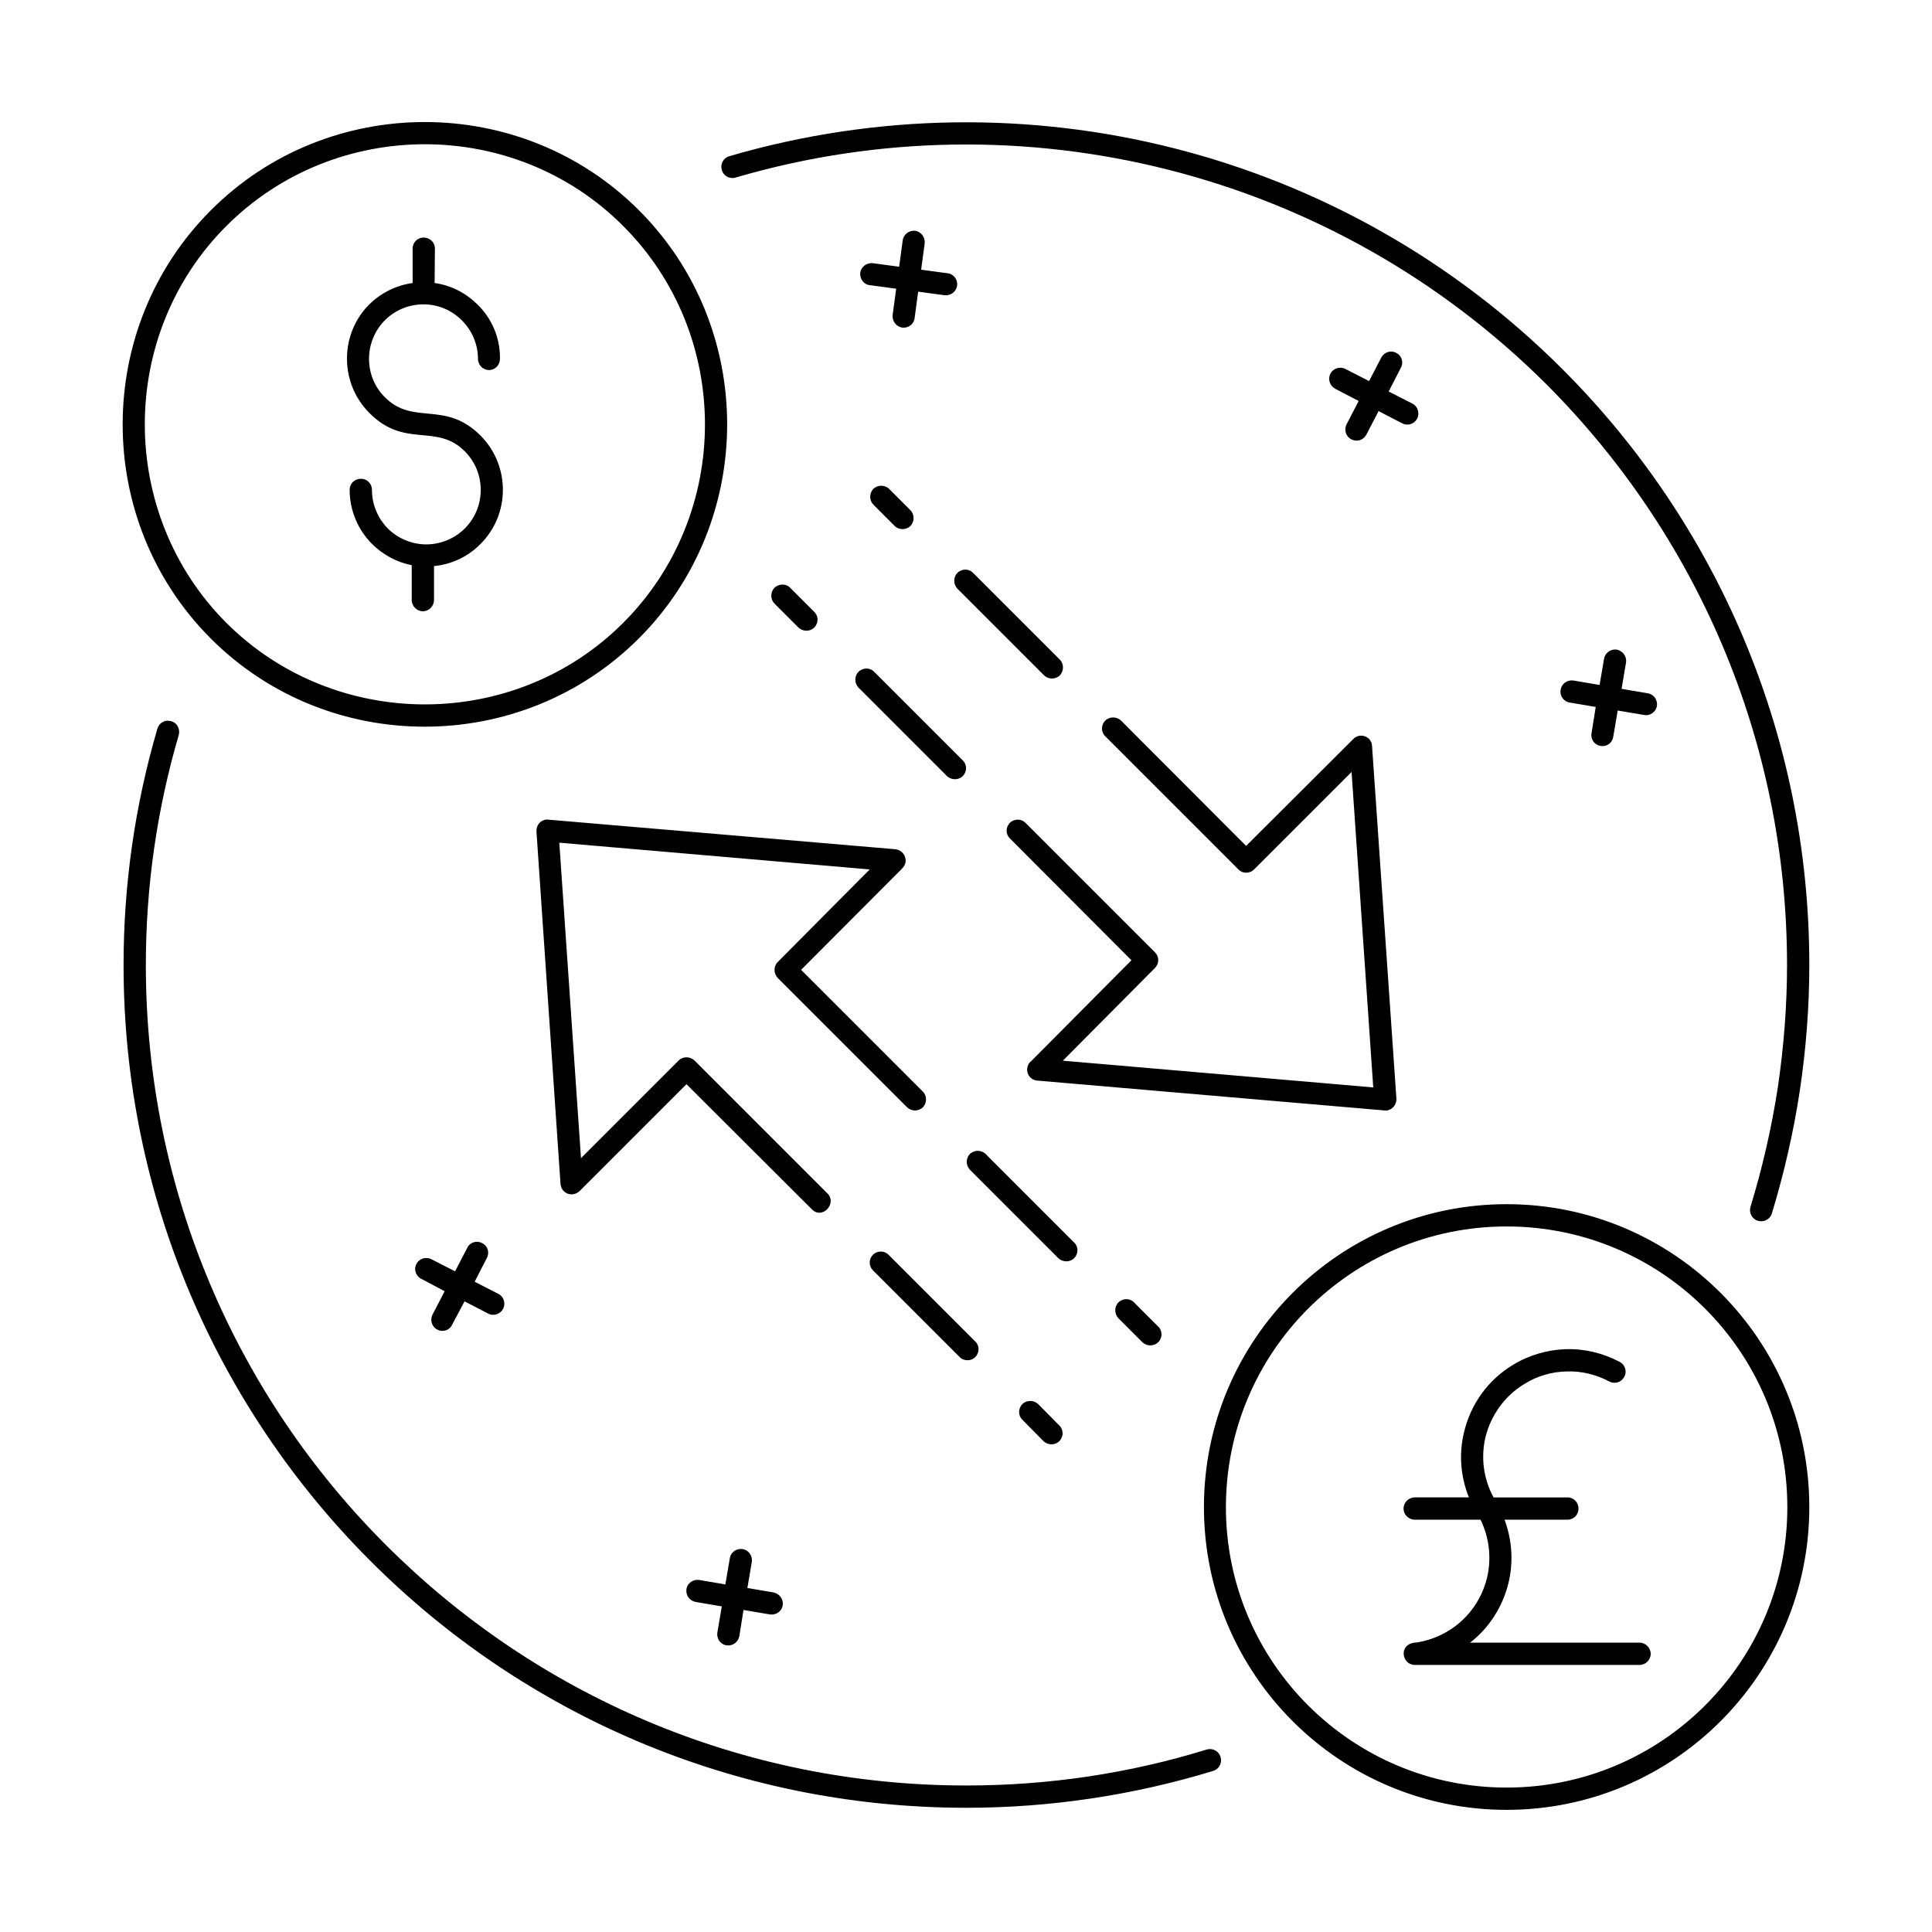 <?xml version="1.0" encoding="UTF-8"?>
<!-- The Best Svg Icon site in the world: iconSvg.co, Visit us! https://iconsvg.co -->
<svg fill="#000000" width="800px" height="800px" version="1.1" viewBox="144 144 512 512" xmlns="http://www.w3.org/2000/svg">
 <path d="m542.72 546.73c2.047 5.512 2.363 11.336 1.023 16.848-1.496 6.062-4.961 11.73-10.156 15.742h44.871c1.652 0 2.992 1.34 2.992 2.992 0 1.574-1.34 2.914-2.992 2.914h-59.512c-3.387 0-4.41-5.273-0.156-5.902 1.023 0 3.543-0.629 4.566-1.023 7.32-2.519 12.832-8.5 14.719-16.137 1.18-5.039 0.707-10.469-1.73-15.43h-17.398c-1.652 0-2.992-1.34-2.992-2.914 0-1.652 1.34-2.992 2.992-2.992h14.328c-2.281-5.668-2.676-11.73-1.258-17.398 1.73-7.164 6.141-13.617 12.91-17.711 4.25-2.598 9.133-4.016 14.012-4.172 4.961-0.156 9.84 1.023 14.328 3.387 1.418 0.789 1.969 2.519 1.18 3.938-0.789 1.496-2.519 1.969-3.938 1.258-3.543-1.891-7.477-2.832-11.336-2.676-3.938 0.078-7.793 1.18-11.18 3.305-5.352 3.227-8.895 8.422-10.312 14.012-1.258 5.273-0.629 11.02 2.125 16.059h19.602c1.652 0 2.914 1.34 2.914 2.992 0 1.574-1.258 2.914-2.914 2.914h-16.688zm-159.49-339.05c0.234-1.574 1.652-2.676 3.305-2.519 1.574 0.234 2.676 1.73 2.519 3.305l-0.945 7.008 7.008 0.945c1.574 0.156 2.754 1.652 2.519 3.305-0.234 1.574-1.652 2.676-3.305 2.519l-7.008-0.945-0.945 7.008c-0.156 1.574-1.652 2.676-3.227 2.519-1.652-0.234-2.754-1.73-2.598-3.305l0.945-7.008-7.008-0.945c-1.574-0.156-2.676-1.652-2.519-3.305 0.234-1.574 1.73-2.676 3.305-2.519l7.008 0.945zm-45.816 349.28c0.234-1.652 1.812-2.676 3.387-2.441s2.676 1.812 2.441 3.387l-1.18 6.926 6.926 1.18c1.574 0.316 2.676 1.812 2.441 3.387-0.234 1.652-1.812 2.676-3.387 2.441l-7.008-1.18-1.102 6.926c-0.316 1.652-1.812 2.676-3.387 2.441-1.652-0.234-2.676-1.812-2.441-3.387l1.18-6.926-6.926-1.18c-1.652-0.316-2.676-1.812-2.441-3.387 0.234-1.652 1.812-2.676 3.387-2.441l6.926 1.18 1.18-6.926zm-69.59-82.262c0.707-1.496 2.519-2.047 3.938-1.258 1.496 0.707 2.047 2.519 1.258 3.938l-3.227 6.297 6.297 3.227c1.418 0.707 1.969 2.519 1.258 3.938-0.789 1.418-2.519 2.047-4.016 1.258l-6.219-3.227-3.305 6.219c-0.707 1.496-2.519 2.047-3.938 1.258-1.418-0.707-1.969-2.519-1.258-3.938l3.227-6.219-6.219-3.305c-1.418-0.707-2.047-2.519-1.258-3.938 0.707-1.418 2.519-1.969 3.938-1.258l6.297 3.227zm91.316-10.234-33.219-33.141-28.34 28.34c-1.18 1.102-2.992 1.18-4.172 0-0.551-0.551-0.789-1.18-0.867-1.891l-6.375-93.441c-0.078-1.652 1.102-3.07 2.754-3.148l92.34 7.871c1.652 0.156 2.832 1.574 2.754 3.227-0.078 0.789-0.473 1.418-1.023 1.969l-26.688 26.766 32.273 32.273c1.102 1.102 1.102 2.992 0 4.172-1.18 1.102-2.992 1.102-4.172 0l-34.32-34.32c-1.102-1.18-1.102-3.07 0-4.172l24.402-24.562-82.262-7.086 5.746 83.602 25.898-25.898c1.102-1.102 2.992-1.102 4.172 0l35.266 35.266c2.598 2.676-1.418 7.008-4.172 4.172zm209.95-145.87c0.234-1.574 1.812-2.676 3.387-2.441 1.574 0.316 2.676 1.812 2.441 3.387l-1.18 7.008 6.926 1.18c1.574 0.234 2.676 1.73 2.441 3.387-0.316 1.574-1.812 2.676-3.387 2.363l-7.008-1.18-1.18 6.926c-0.234 1.652-1.73 2.754-3.387 2.441-1.574-0.234-2.676-1.73-2.363-3.387l1.102-6.926-6.926-1.18c-1.574-0.234-2.676-1.812-2.363-3.387 0.234-1.574 1.73-2.676 3.387-2.441l6.926 1.18 1.18-6.926zm-59.039-79.824c0.707-1.418 2.519-2.047 3.938-1.258 1.496 0.707 2.047 2.519 1.258 3.938l-3.227 6.297 6.297 3.227c1.418 0.707 1.969 2.519 1.258 3.938-0.789 1.496-2.519 2.047-4.016 1.258l-6.219-3.227-3.227 6.219c-0.789 1.496-2.519 2.047-4.016 1.258-1.418-0.707-1.969-2.519-1.258-3.938l3.227-6.219-6.219-3.227c-1.418-0.789-2.047-2.519-1.258-4.016 0.707-1.418 2.519-1.969 3.938-1.258l6.297 3.227zm-46.289 368.88c1.574-0.473 3.227 0.395 3.699 1.969 0.473 1.574-0.395 3.227-1.969 3.699-21.176 6.453-43.219 9.762-65.418 9.762-61.637 0-117.53-24.953-157.91-65.418-40.383-40.383-65.418-96.273-65.418-157.91 0-21.254 2.992-42.273 8.973-62.66 0.473-1.574 2.047-2.441 3.621-1.969 1.574 0.395 2.441 2.047 2.047 3.621-5.824 19.836-8.738 40.305-8.738 61.008 0 60.062 24.324 114.46 63.684 153.74 39.359 39.359 93.676 63.684 153.74 63.684 21.648 0 43.059-3.148 63.684-9.523zm79.508-144.53c44.32 0 80.215 35.977 80.215 80.293 0 44.242-35.895 80.215-80.215 80.215s-80.215-35.977-80.215-80.215c0-44.32 35.895-80.293 80.215-80.293zm0 5.902c-41.094 0-74.391 33.297-74.391 74.391 0 41.012 33.297 74.312 74.391 74.312s74.391-33.297 74.391-74.312c0-41.094-33.297-74.391-74.391-74.391zm-204.36-277.96c-1.574 0.473-3.227-0.473-3.621-2.047-0.473-1.496 0.395-3.148 1.969-3.621 78.246-22.828 162.87-1.496 220.81 56.441 40.383 40.383 65.418 96.195 65.418 157.91 0 11.098-0.867 22.277-2.519 33.297-1.652 10.941-4.172 21.883-7.398 32.512-0.473 1.574-2.125 2.441-3.699 1.969-1.574-0.473-2.441-2.125-1.969-3.699 3.148-10.312 5.59-20.941 7.242-31.645 1.574-10.707 2.441-21.57 2.441-32.434 0-60.062-24.402-114.46-63.684-153.82-56.363-56.285-138.86-77.145-214.98-54.867zm-25.586 8.66c31.172 31.172 31.172 82.262 0 113.44-31.172 31.172-82.262 31.25-113.44 0.078-31.172-31.172-31.172-82.34 0-113.52 31.094-31.172 82.262-31.172 113.44 0zm-4.172 4.172c-28.812-28.891-76.281-28.891-105.17 0-28.812 28.812-28.812 76.281 0 105.17 28.891 28.812 76.359 28.812 105.17 0 28.891-28.891 28.891-76.281 0-105.17zm131.23 289.45c-1.102-1.18-1.102-3.07 0-4.172 1.18-1.18 3.07-1.18 4.172 0l6.375 6.375c1.18 1.102 1.18 2.992 0 4.172-1.18 1.102-2.992 1.102-4.172 0zm-15.664 28.418c1.18 1.102 1.18 2.992 0 4.172-1.102 1.102-2.992 1.102-4.172 0l-5.59-5.668c-1.18-1.102-1.18-2.992 0-4.172 1.102-1.102 2.992-1.102 4.172 0zm-23.695-67.777c-1.102-1.18-1.102-2.992 0-4.172 1.18-1.102 3.07-1.102 4.172 0l23.457 23.457c1.18 1.102 1.18 2.992 0 4.172-1.102 1.102-2.992 1.102-4.172 0zm1.418 45.5c1.18 1.102 1.18 2.992 0 4.172-1.102 1.102-2.992 1.102-4.094 0l-22.984-22.984c-1.18-1.18-1.18-2.992 0-4.172 1.102-1.102 2.992-1.102 4.094 0zm-42.668-193.34c1.18 1.102 1.18 2.992 0 4.172-1.102 1.102-2.992 1.102-4.172 0l-6.375-6.375c-1.102-1.18-1.102-2.992 0-4.172 1.18-1.102 3.07-1.18 4.172 0zm77.145 32.984c-1.18-1.102-1.18-2.992 0-4.172 1.102-1.102 2.992-1.102 4.172 0l33.141 33.219 28.418-28.34c1.102-1.18 2.992-1.18 4.172 0 0.473 0.473 0.789 1.18 0.789 1.891l6.453 93.441c0.078 1.652-1.18 3.07-2.754 3.148l-92.418-7.949c-1.574-0.078-2.832-1.496-2.676-3.148 0.078-0.789 0.395-1.496 1.023-1.969l26.609-26.766-32.195-32.273c-1.18-1.102-1.18-2.992 0-4.172 1.102-1.102 2.992-1.102 4.094 0l34.32 34.32c1.18 1.18 1.18 2.992 0 4.172l-24.402 24.562 82.262 7.086-5.746-83.602-25.82 25.82c-1.18 1.18-3.07 1.18-4.172 0zm-61.48-61.402c-1.102-1.18-1.102-2.992 0-4.172 1.18-1.102 3.07-1.102 4.172 0l5.668 5.668c1.102 1.102 1.102 2.992 0 4.172-1.18 1.102-3.07 1.102-4.172 0zm23.695 67.777c1.18 1.102 1.18 2.992 0 4.172-1.102 1.102-2.992 1.102-4.172 0l-23.457-23.457c-1.102-1.18-1.102-3.07 0-4.172 1.18-1.18 3.07-1.18 4.172 0zm-1.418-45.5c-1.102-1.18-1.102-3.07 0-4.172 1.18-1.18 3.07-1.18 4.172 0l22.984 22.984c1.102 1.102 1.102 2.992 0 4.172-1.18 1.102-2.992 1.102-4.172 0zm-138.7 2.992c0 1.652-1.34 2.992-2.914 2.992-1.652 0-2.992-1.34-2.992-2.992v-9.211c-4.016-0.789-7.715-2.832-10.547-5.668-3.621-3.621-5.902-8.738-5.902-14.328 0-1.652 1.34-2.914 2.992-2.914 1.574 0 2.914 1.258 2.914 2.914 0 3.938 1.574 7.559 4.172 10.234 2.598 2.598 6.297 4.25 10.234 4.25s7.637-1.652 10.234-4.25c5.59-5.59 5.59-14.801 0-20.387-7.559-7.637-15.902-0.629-25.348-10.234-7.871-7.871-7.871-20.859 0-28.734 3.07-2.992 7.008-5.039 11.492-5.668v-9.133c0-1.652 1.34-2.914 2.914-2.914 1.652 0 2.992 1.258 2.992 2.914l-0.078 9.133c4.488 0.629 8.422 2.754 11.414 5.746 3.699 3.621 5.984 8.738 5.902 14.328 0 1.652-1.258 2.992-2.914 2.992-1.574 0-2.914-1.34-2.914-2.992 0-3.938-1.652-7.559-4.25-10.156-5.59-5.668-14.719-5.668-20.387-0.078-5.59 5.59-5.668 14.801-0.078 20.387 7.637 7.715 15.902 0.707 25.426 10.234 7.871 7.949 7.871 20.859-0.078 28.734-3.148 3.227-7.477 5.352-12.281 5.824v8.973z"/>
</svg>
